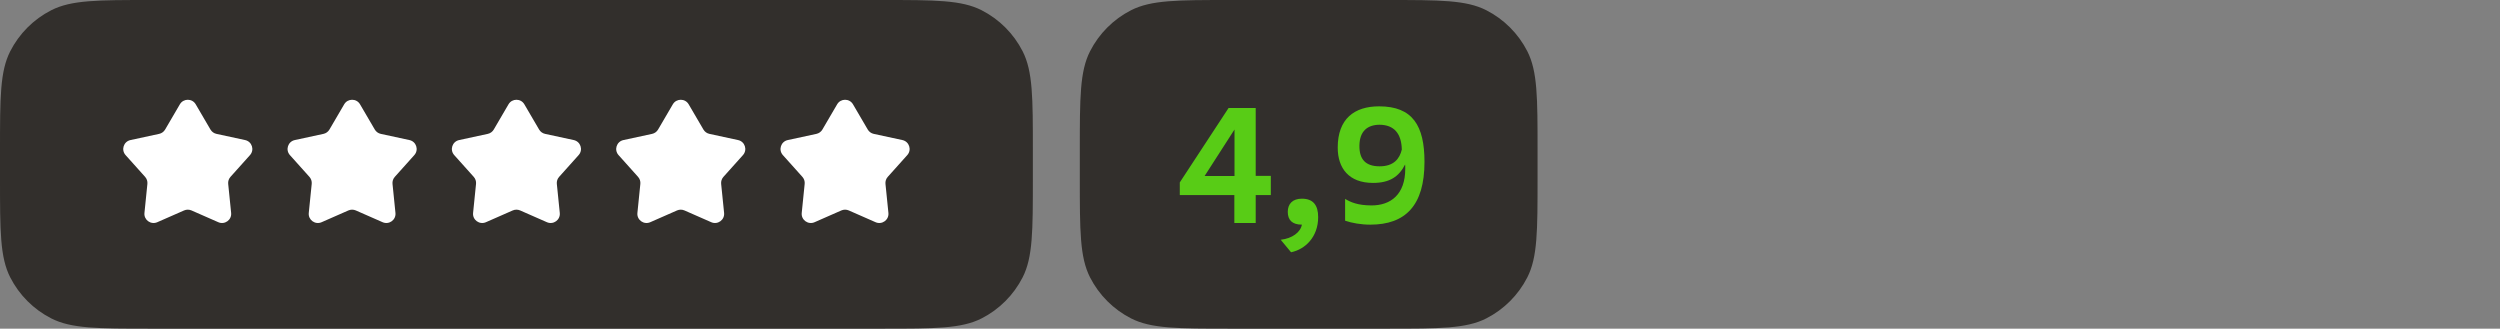 <?xml version="1.0" encoding="UTF-8"?> <svg xmlns="http://www.w3.org/2000/svg" width="213" height="28" viewBox="0 0 213 28" fill="none"><rect x="0" y="0" width="213" height="28" fill="#808080" stroke="none"/><path d="M0 12.8C0 8.32 0 6.079 0.872 4.368C1.639 2.863 2.863 1.639 4.368 0.872C6.079 0 8.32 0 12.8 0H75.2C79.68 0 81.921 0 83.632 0.872C85.137 1.639 86.361 2.863 87.128 4.368C88 6.079 88 8.32 88 12.8V15.2C88 19.68 88 21.921 87.128 23.632C86.361 25.137 85.137 26.361 83.632 27.128C81.921 28 79.68 28 75.2 28H12.8C8.32 28 6.079 28 4.368 27.128C2.863 26.361 1.639 25.137 0.872 23.632C0 21.921 0 19.68 0 15.2V12.8Z" fill="#322F2C"></path><path d="M15.325 8.887C15.626 8.371 16.374 8.371 16.675 8.887L17.932 11.037C18.043 11.226 18.228 11.36 18.442 11.406L20.883 11.933C21.469 12.059 21.7 12.768 21.301 13.213L19.637 15.069C19.49 15.232 19.42 15.448 19.442 15.666L19.693 18.142C19.754 18.735 19.149 19.173 18.601 18.933L16.315 17.929C16.114 17.841 15.886 17.841 15.685 17.929L13.399 18.933C12.851 19.173 12.246 18.735 12.307 18.142L12.558 15.666C12.58 15.448 12.51 15.232 12.363 15.069L10.699 13.213C10.3 12.768 10.531 12.059 11.117 11.933L13.558 11.406C13.772 11.36 13.957 11.226 14.068 11.037L15.325 8.887Z" fill="white"></path><path d="M29.325 8.887C29.626 8.371 30.374 8.371 30.675 8.887L31.932 11.037C32.043 11.226 32.228 11.36 32.442 11.406L34.883 11.933C35.469 12.059 35.7 12.768 35.301 13.213L33.637 15.069C33.49 15.232 33.42 15.448 33.442 15.666L33.693 18.142C33.754 18.735 33.149 19.173 32.6 18.933L30.315 17.929C30.114 17.841 29.886 17.841 29.685 17.929L27.399 18.933C26.851 19.173 26.246 18.735 26.307 18.142L26.558 15.666C26.58 15.448 26.51 15.232 26.363 15.069L24.699 13.213C24.3 12.768 24.531 12.059 25.117 11.933L27.558 11.406C27.772 11.36 27.957 11.226 28.068 11.037L29.325 8.887Z" fill="white"></path><path d="M43.325 8.887C43.626 8.371 44.374 8.371 44.675 8.887L45.932 11.037C46.043 11.226 46.228 11.36 46.442 11.406L48.883 11.933C49.469 12.059 49.7 12.768 49.301 13.213L47.637 15.069C47.49 15.232 47.42 15.448 47.442 15.666L47.693 18.142C47.754 18.735 47.149 19.173 46.6 18.933L44.315 17.929C44.114 17.841 43.886 17.841 43.685 17.929L41.4 18.933C40.851 19.173 40.246 18.735 40.307 18.142L40.558 15.666C40.58 15.448 40.51 15.232 40.363 15.069L38.699 13.213C38.3 12.768 38.531 12.059 39.117 11.933L41.558 11.406C41.772 11.36 41.957 11.226 42.068 11.037L43.325 8.887Z" fill="white"></path><path d="M57.325 8.887C57.626 8.371 58.374 8.371 58.675 8.887L59.932 11.037C60.043 11.226 60.228 11.36 60.442 11.406L62.883 11.933C63.469 12.059 63.7 12.768 63.301 13.213L61.637 15.069C61.49 15.232 61.42 15.448 61.442 15.666L61.693 18.142C61.754 18.735 61.149 19.173 60.6 18.933L58.315 17.929C58.114 17.841 57.886 17.841 57.685 17.929L55.4 18.933C54.851 19.173 54.246 18.735 54.307 18.142L54.558 15.666C54.58 15.448 54.51 15.232 54.363 15.069L52.699 13.213C52.3 12.768 52.531 12.059 53.117 11.933L55.558 11.406C55.772 11.36 55.957 11.226 56.068 11.037L57.325 8.887Z" fill="white"></path><path d="M71.325 8.887C71.626 8.371 72.374 8.371 72.675 8.887L73.932 11.037C74.043 11.226 74.228 11.36 74.442 11.406L76.883 11.933C77.469 12.059 77.7 12.768 77.301 13.213L75.637 15.069C75.49 15.232 75.42 15.448 75.442 15.666L75.693 18.142C75.754 18.735 75.149 19.173 74.6 18.933L72.315 17.929C72.114 17.841 71.886 17.841 71.685 17.929L69.4 18.933C68.851 19.173 68.246 18.735 68.307 18.142L68.558 15.666C68.58 15.448 68.51 15.232 68.363 15.069L66.699 13.213C66.3 12.768 66.531 12.059 67.117 11.933L69.558 11.406C69.772 11.36 69.957 11.226 70.068 11.037L71.325 8.887Z" fill="white"></path><path d="M92 12.8C92 8.32 92 6.079 92.872 4.368C93.639 2.863 94.863 1.639 96.368 0.872C98.079 0 100.32 0 104.8 0H118.2C122.68 0 124.921 0 126.632 0.872C128.137 1.639 129.361 2.863 130.128 4.368C131 6.079 131 8.32 131 12.8V15.2C131 19.68 131 21.921 130.128 23.632C129.361 25.137 128.137 26.361 126.632 27.128C124.921 28 122.68 28 118.2 28H104.8C100.32 28 98.079 28 96.368 27.128C94.863 26.361 93.639 25.137 92.872 23.632C92 21.921 92 19.68 92 15.2V12.8Z" fill="#322F2C"></path><path d="M100.518 16.62V15.542L104.676 9.2H106.986V14.982H108.274V16.62H106.986V19H105.166V16.62H100.518ZM105.18 14.996V11.034L102.632 14.996H105.18ZM109.116 20.428C110.096 20.316 110.796 19.798 110.922 19.14C110.096 19.14 109.718 18.748 109.718 18.048C109.718 17.376 110.124 16.928 110.922 16.928C111.874 16.928 112.308 17.474 112.308 18.496C112.308 20.218 111.174 21.254 109.998 21.492L109.116 20.428ZM117.502 9.06C120.372 9.06 121.366 10.726 121.366 13.792C121.366 17.53 119.728 19.14 116.746 19.14C115.948 19.14 115.178 19 114.604 18.804V16.942C115.052 17.222 115.682 17.502 116.858 17.502C118.482 17.502 119.728 16.578 119.728 14.38C119.728 14.142 119.728 14.1 119.714 14.016C119.196 15.038 118.412 15.584 116.984 15.584C114.926 15.584 113.974 14.338 113.974 12.574C113.974 10.124 115.388 9.06 117.502 9.06ZM119.434 12.742C119.406 11.398 118.79 10.628 117.516 10.628C116.508 10.642 115.836 11.174 115.822 12.406C115.808 13.568 116.34 14.17 117.544 14.17C118.762 14.17 119.252 13.512 119.434 12.742Z" fill="#58CC16"></path></svg> 